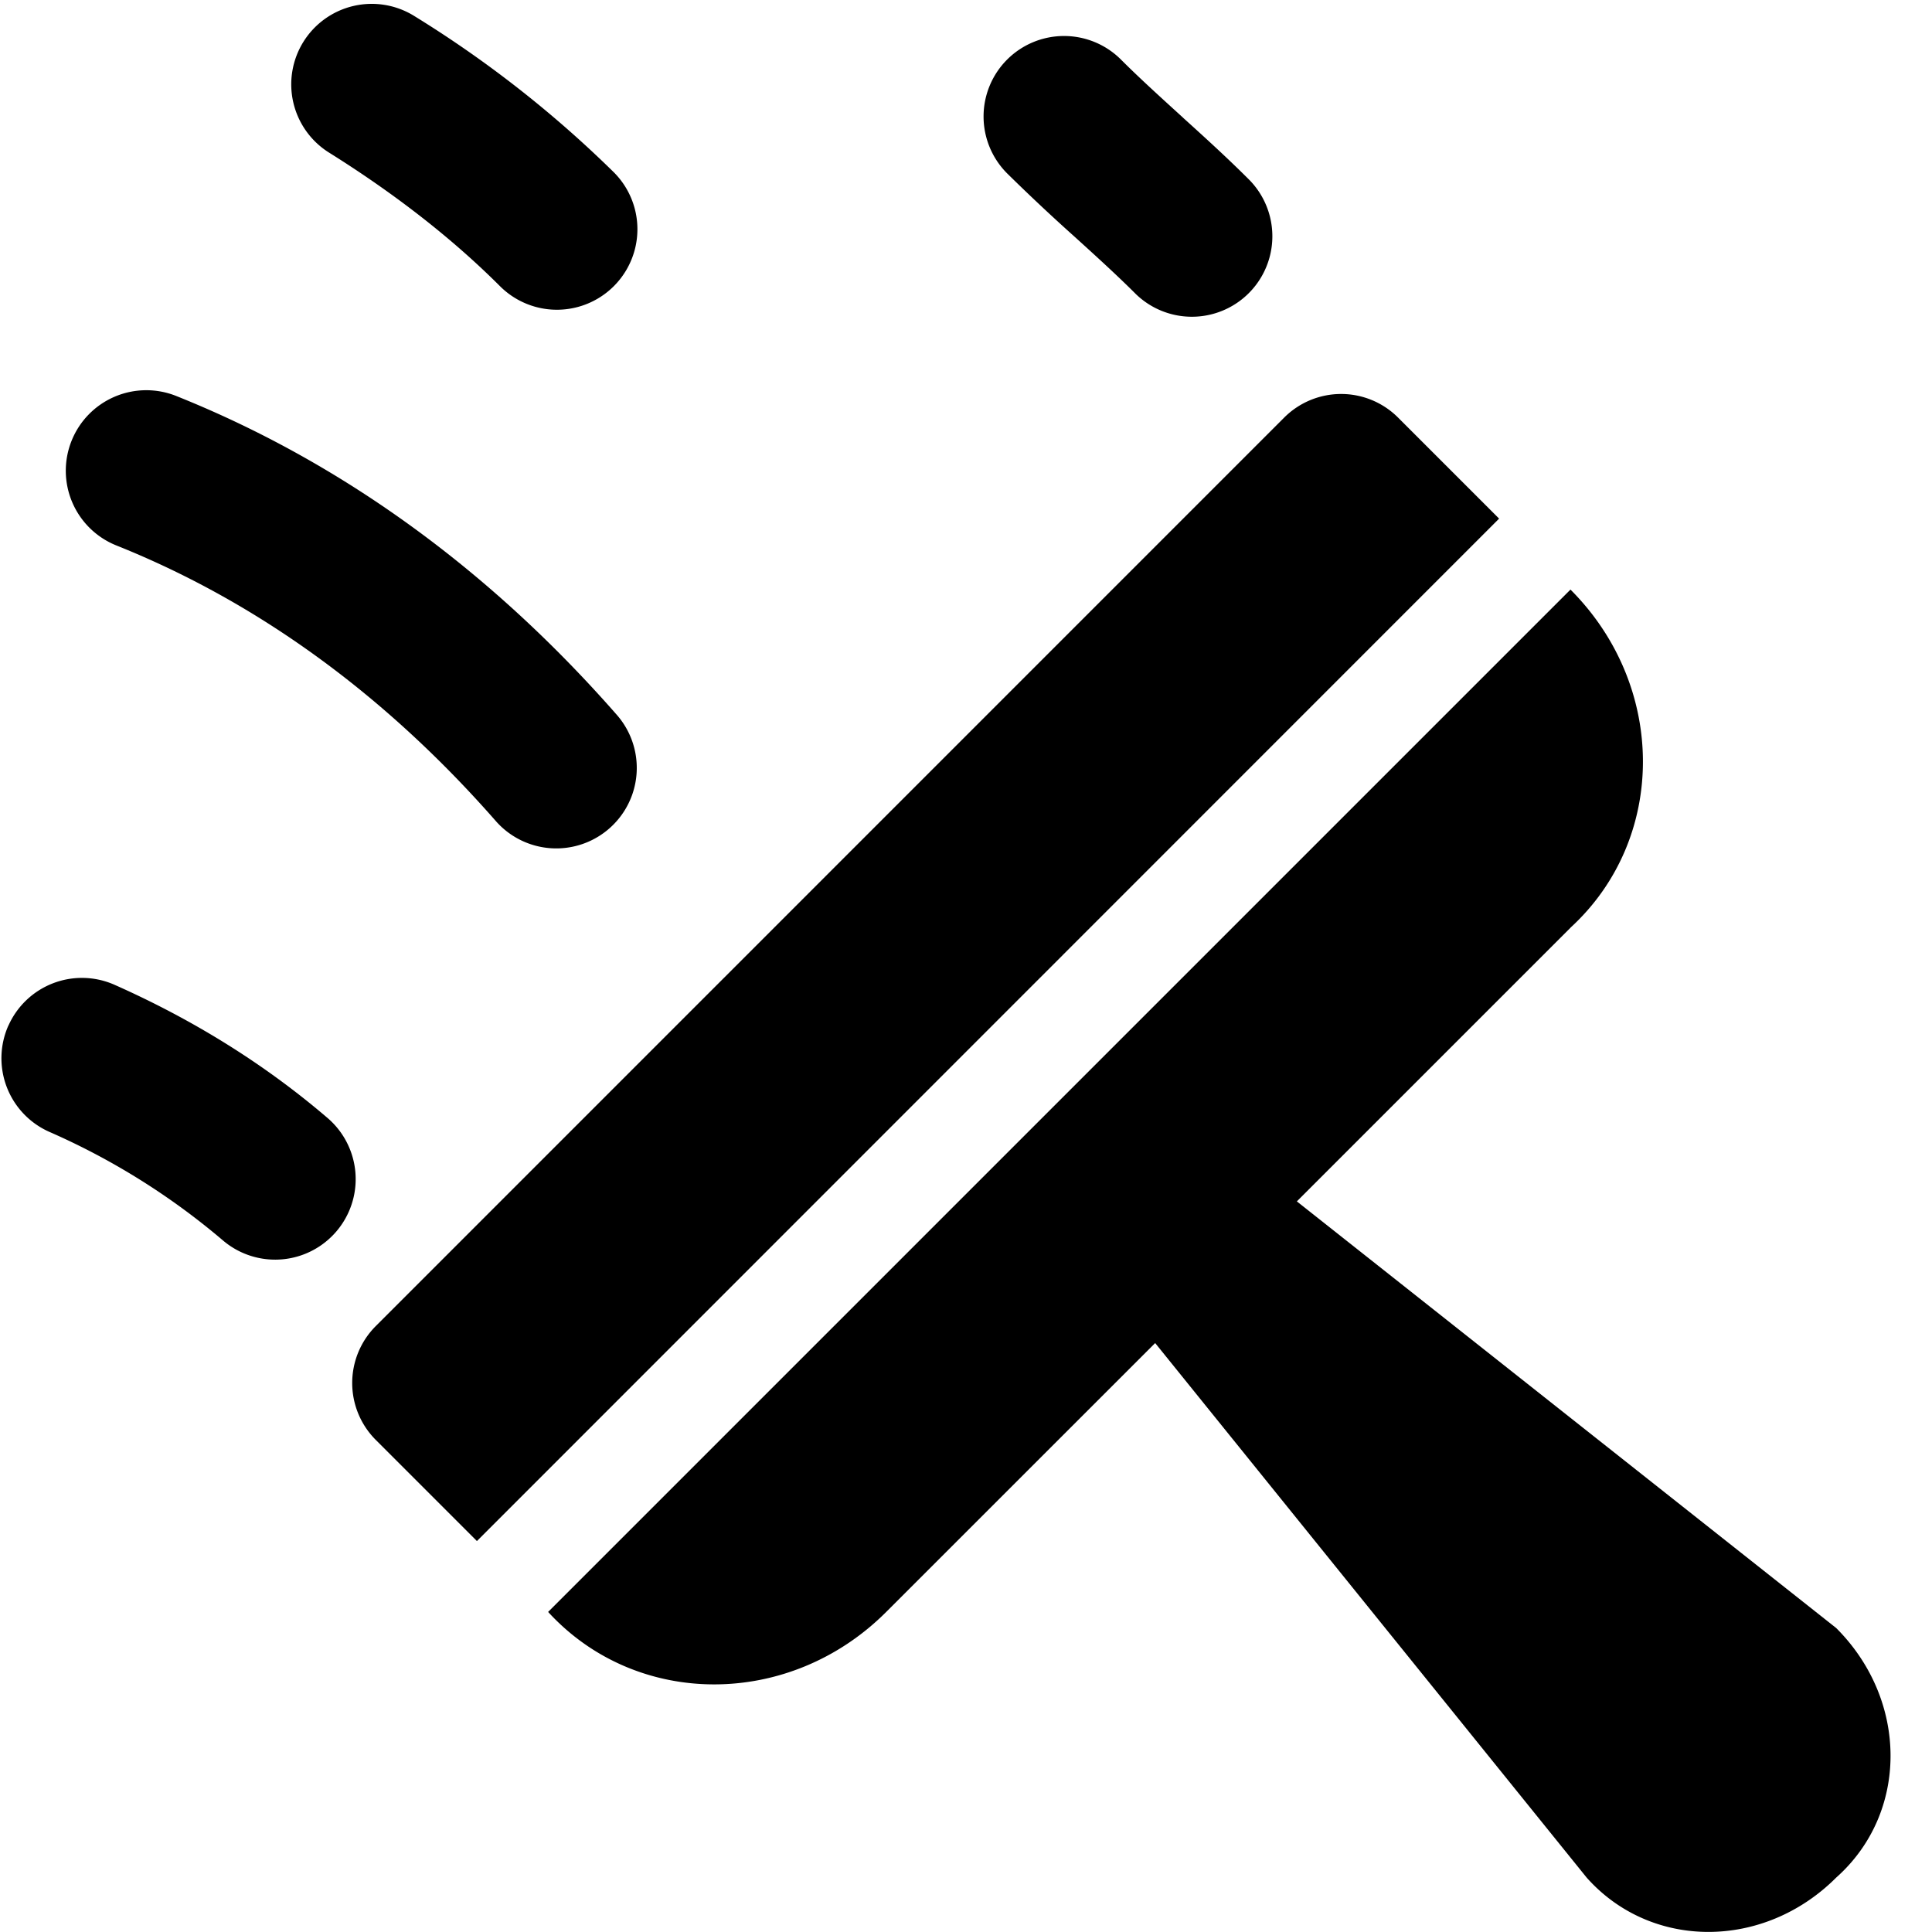 <svg xmlns="http://www.w3.org/2000/svg" fill="none" viewBox="0 0 24 24"><path fill="#000000" fill-rule="evenodd" d="M5.148 0.2a1 1 0 0 0 -1.06 1.696c0.752 0.47 1.488 1.024 2.123 1.659A1 1 0 0 0 7.625 2.14 14.011 14.011 0 0 0 5.148 0.2ZM0.889 5.476a1 1 0 0 1 1.3 -0.557c2.169 0.868 3.994 2.27 5.481 3.97a1 1 0 0 1 -1.505 1.317c-1.313 -1.5 -2.887 -2.697 -4.719 -3.43a1 1 0 0 1 -0.557 -1.3Zm-0.785 7.266a1 1 0 0 1 1.32 -0.508c0.983 0.437 1.866 0.987 2.645 1.654a1 1 0 0 1 -1.302 1.519A8.736 8.736 0 0 0 0.612 14.06a1 1 0 0 1 -0.508 -1.32ZM12.511 0.74a1 1 0 0 1 1.414 0c0.23 0.23 0.487 0.463 0.766 0.717l0.008 0.008c0.27 0.244 0.56 0.508 0.826 0.775a1 1 0 0 1 -1.414 1.414c-0.23 -0.23 -0.487 -0.464 -0.766 -0.717l-0.009 -0.008a24.006 24.006 0 0 1 -0.825 -0.775 1 1 0 0 1 0 -1.414Zm6.998 10.784c1.2 -1.1 1.2 -3 0 -4.2l-12.7 12.7c1.1 1.2 3 1.2 4.2 0l3.341 -3.34 5.36 6.64c0.8 0.9 2.2 0.9 3.1 0 0.9 -0.8 0.9 -2.2 0 -3.1l-6.7 -5.3 3.4 -3.4Zm-0.886 -5.082L5.927 19.141l-0.003 0.002 -1.256 -1.256a1 1 0 0 1 0 -1.414L15.953 5.187a1 1 0 0 1 1.414 0l1.256 1.256Z" clip-rule="evenodd" stroke-width="1"></path></svg>